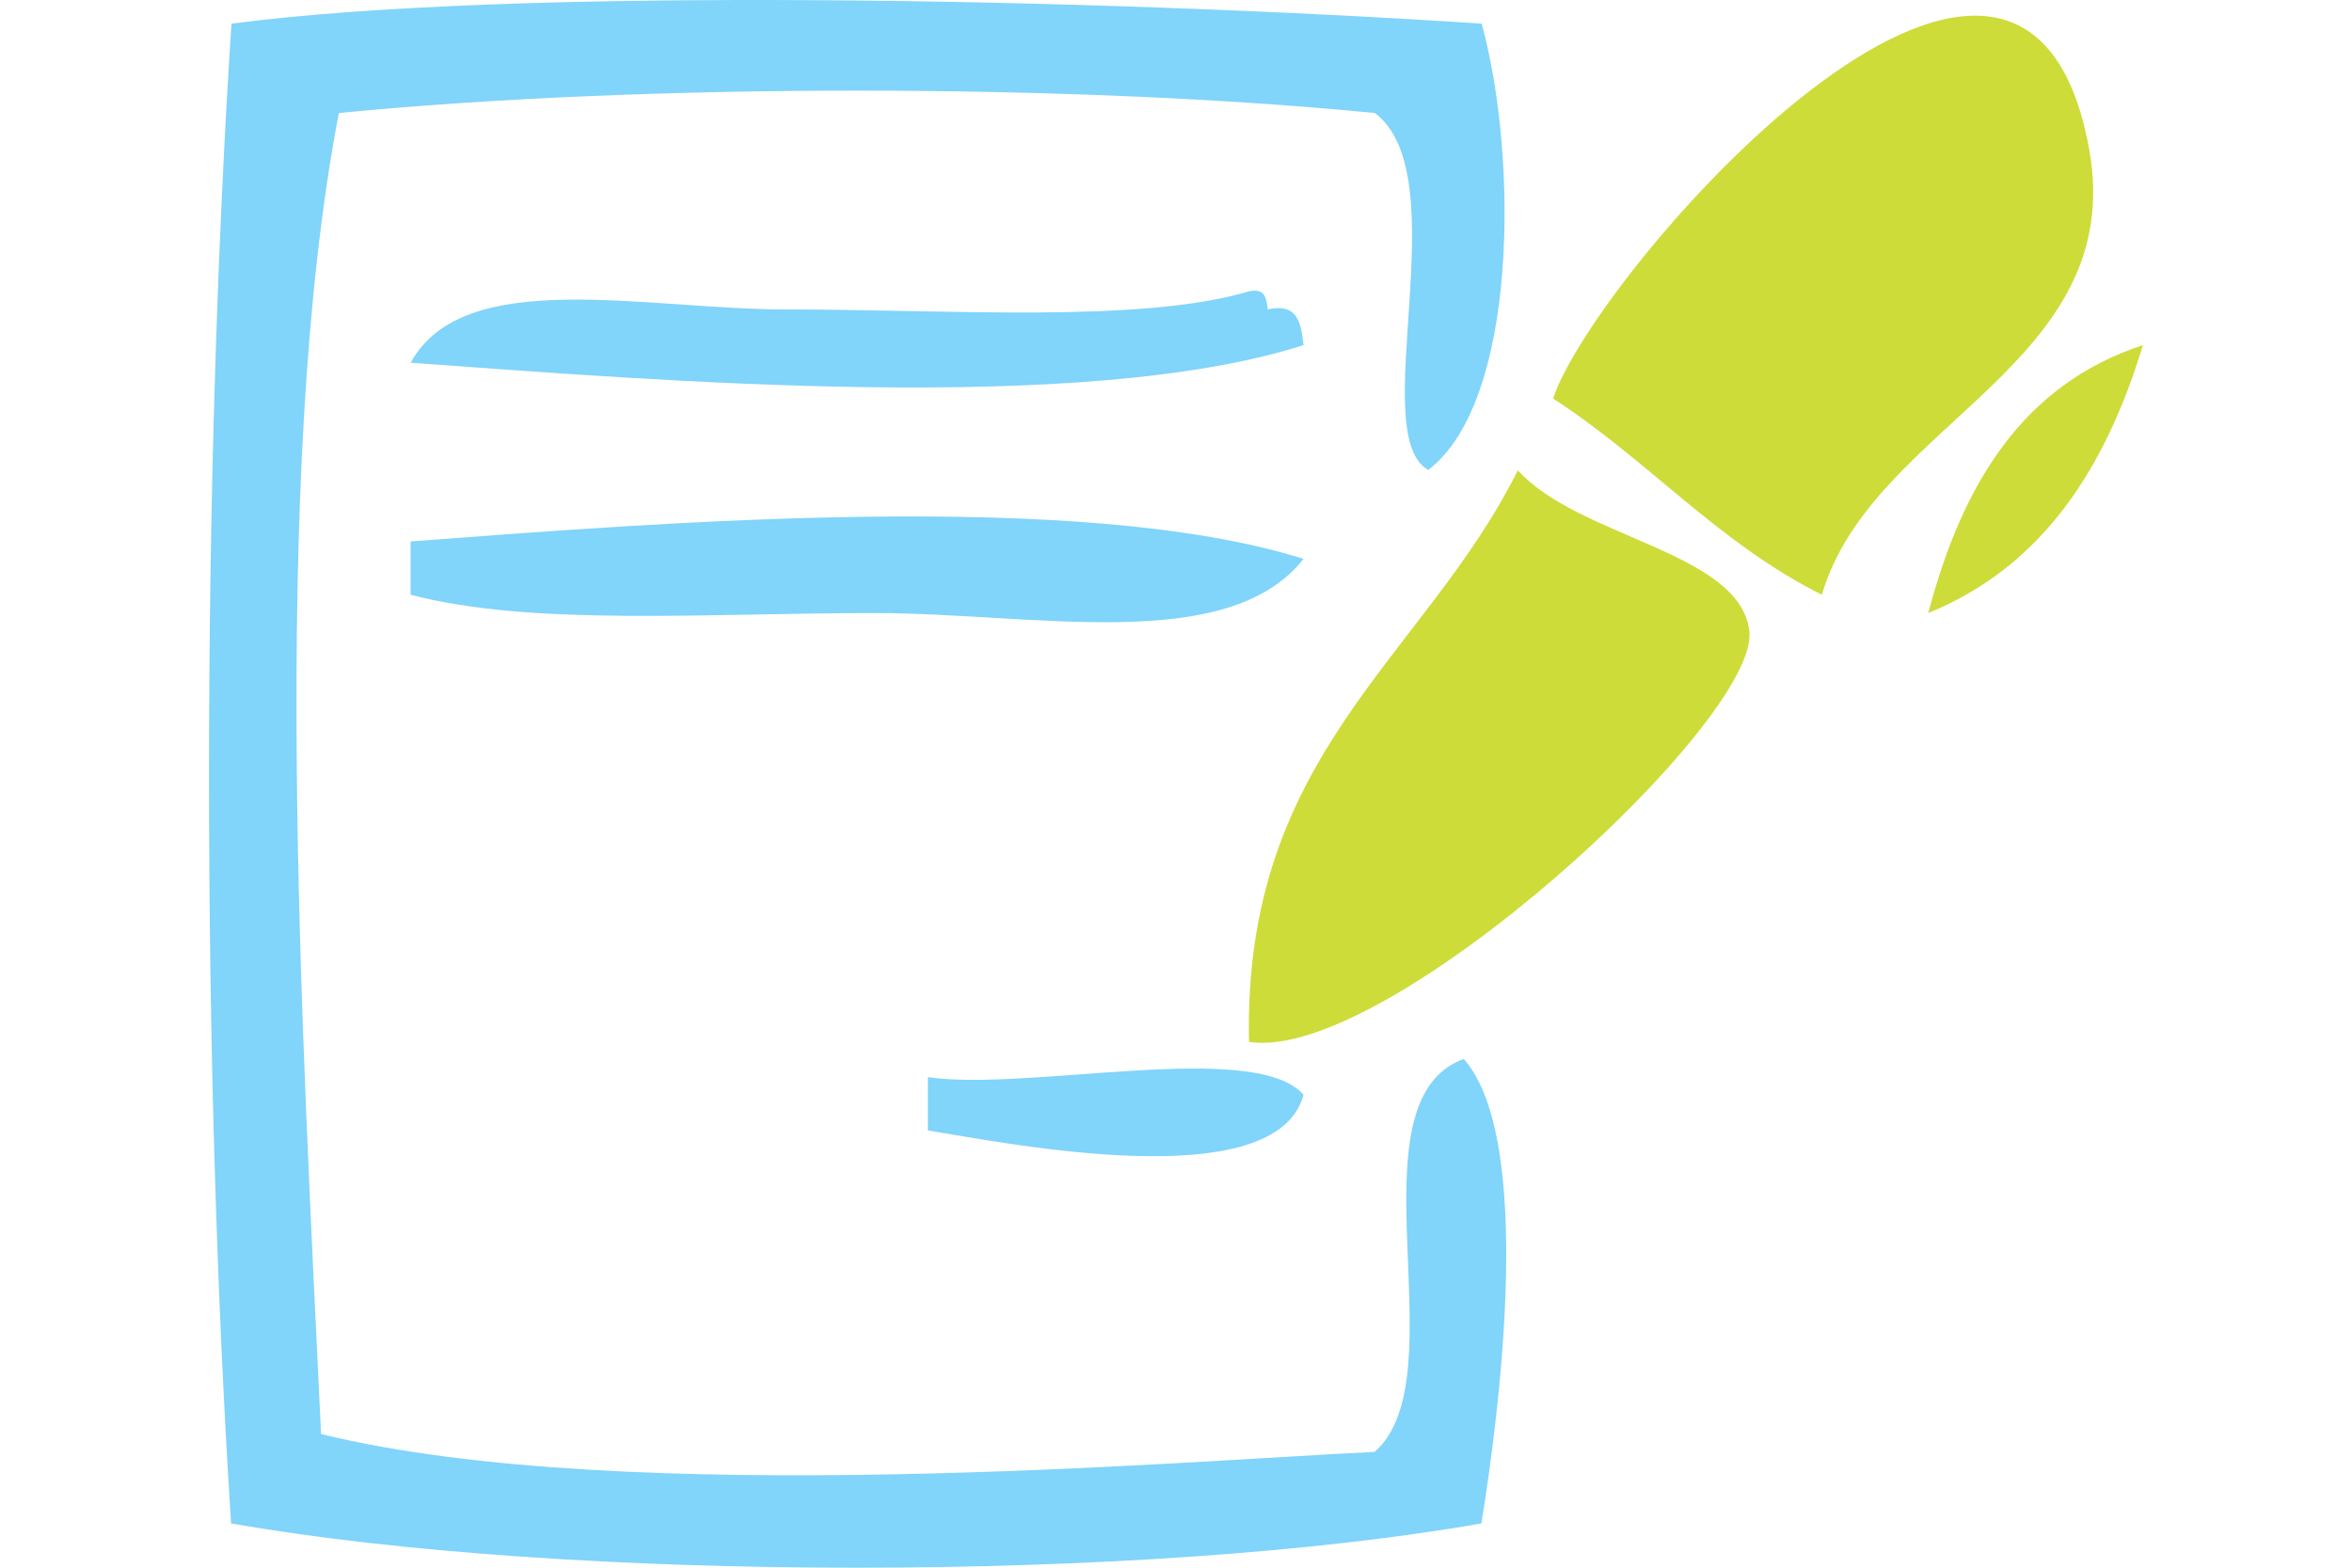 <svg id="Layer_1" data-name="Layer 1" xmlns="http://www.w3.org/2000/svg" viewBox="0 0 315 210"><path d="M198.44,3.17c4.92,18,4.84,50.66-7.16,59.78-8.4-4.7,4.06-39.35-7.14-47.81-40.78-4-98-4-138.76,0C36,64,40.52,139.26,43,192.1c41,10.05,116.27,3.54,141.1,2.39,11.47-10-3.79-46.88,11.94-52.64,9.51,10.79,4.75,47.5,2.36,62.22-45,7.91-122.36,7.91-167.45,0C27,142.64,27,64.59,31,3.17,68.8-1.8,146.79-.24,198.44,3.17Z" fill="#81d4fa" fill-rule="evenodd"/><path d="M244,79.67C230.11,72.75,220.61,61.52,208,53.39c5.65-17,62.83-82.32,71.78-33.5C285.08,48.89,250.73,56.63,244,79.67Z" fill="#cddc39" fill-rule="evenodd"/><path d="M174.58,46.23C145,55.7,88.49,51,55,48.59c7.08-13,31.44-7.14,50.22-7.14,21.92,0,47.65,1.89,62.12-2.44,2.12-.42,2.28,1,2.44,2.44C173.84,40.54,174.25,43.29,174.58,46.23Z" fill="#81d4fa" fill-rule="evenodd"/><path d="M287,46.23c-5,16.47-13.43,29.65-28.75,35.89C262.76,65,270.8,51.55,287,46.23Z" fill="#cddc39" fill-rule="evenodd"/><path d="M203.28,63c8.23,9.09,29.71,10.9,31,21.5,1.56,11.86-48.58,58-67,55.06C166.4,101,190.81,88.05,203.28,63Z" fill="#cddc39" fill-rule="evenodd"/><path d="M174.58,74.87c-10.19,12.9-36.08,7.25-57.45,7.25-22.33,0-45.91,1.81-62.14-2.45V72.53C88.66,70,144.78,65.45,174.58,74.87Z" fill="#81d4fa" fill-rule="evenodd"/><path d="M174.58,146.65c-3.65,13.68-39.16,6.59-50.31,4.78v-7.14C137.65,146.27,168.1,139.18,174.58,146.65Z" fill="#81d4fa" fill-rule="evenodd"/></svg>